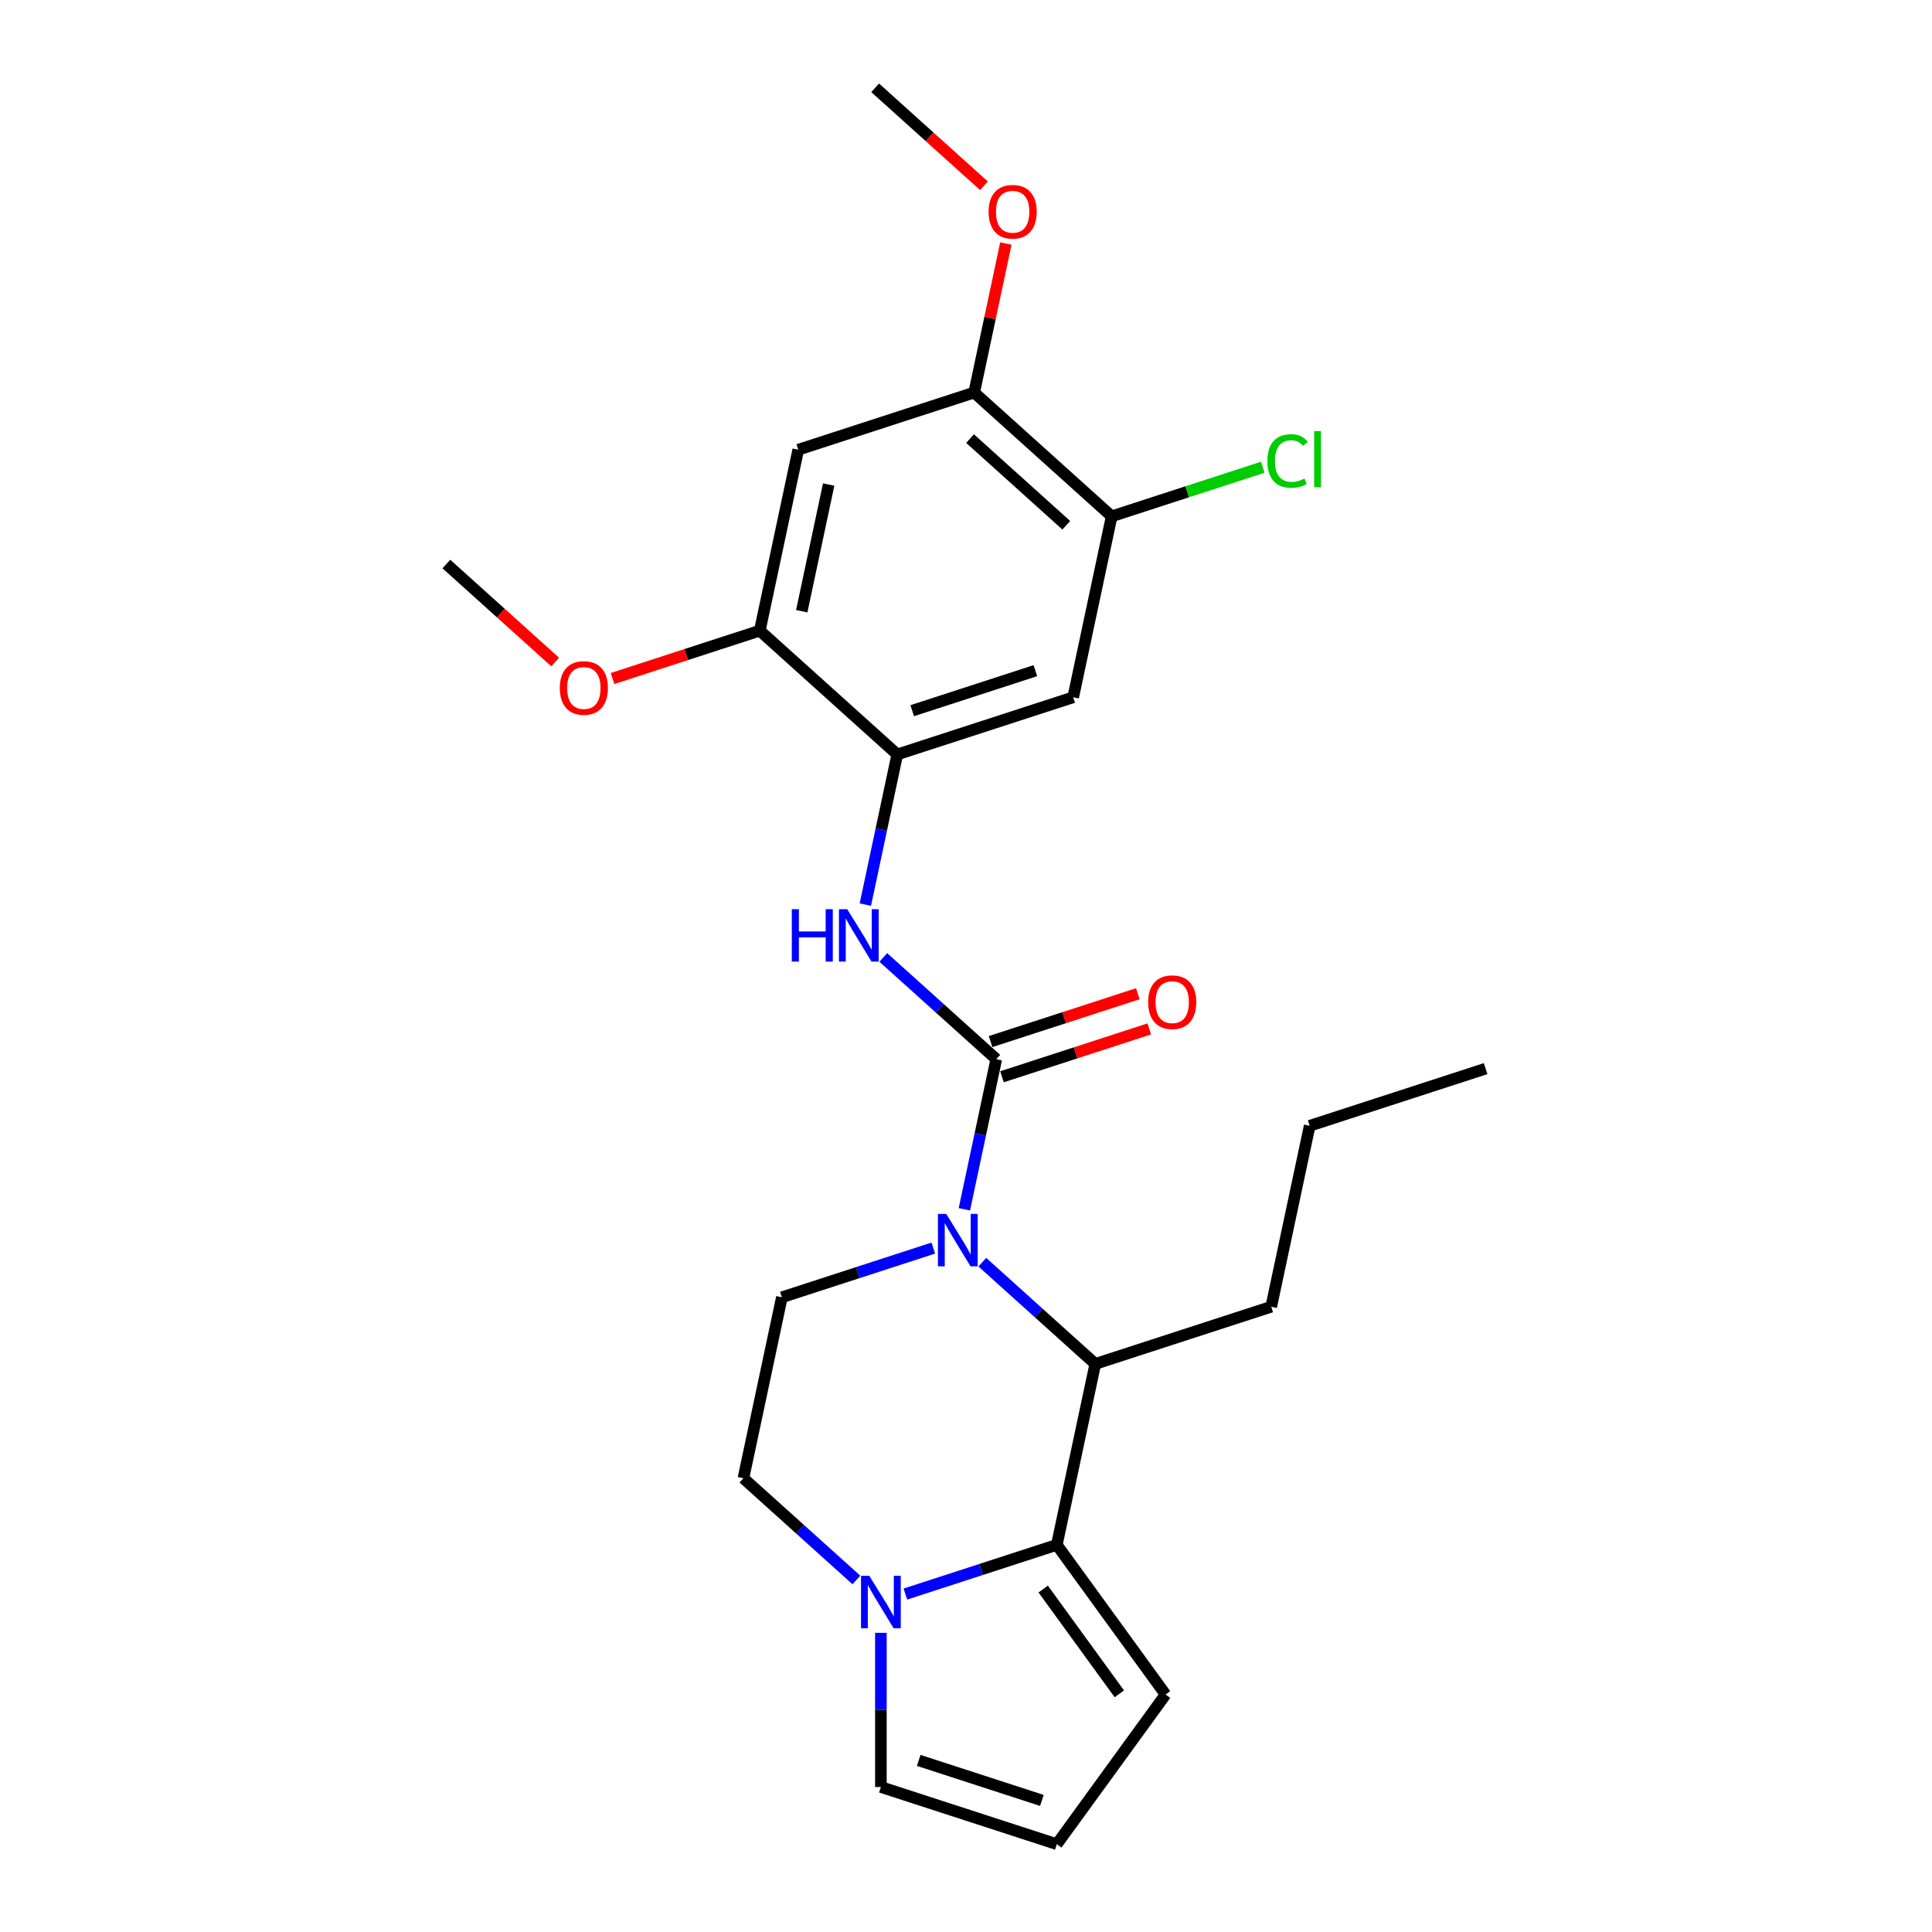<?xml version='1.0' encoding='iso-8859-1'?>
<svg version='1.1' baseProfile='full'
              xmlns='http://www.w3.org/2000/svg'
                      xmlns:rdkit='http://www.rdkit.org/xml'
                      xmlns:xlink='http://www.w3.org/1999/xlink'
                  xml:space='preserve'
width='1000px' height='1000px' viewBox='0 0 1000 1000'>
<!-- END OF HEADER -->
<rect style='opacity:1.0;fill:#FFFFFF;stroke:none' width='1000' height='1000' x='0' y='0'> </rect>
<path class='bond-0' d='M 499.154,625.936 L 507.412,587.083' style='fill:none;fill-rule:evenodd;stroke:#0000FF;stroke-width:6px;stroke-linecap:butt;stroke-linejoin:miter;stroke-opacity:1' />
<path class='bond-0' d='M 507.412,587.083 L 515.671,548.229' style='fill:none;fill-rule:evenodd;stroke:#000000;stroke-width:6px;stroke-linecap:butt;stroke-linejoin:miter;stroke-opacity:1' />
<path class='bond-2' d='M 508.44,653.303 L 537.68,679.631' style='fill:none;fill-rule:evenodd;stroke:#0000FF;stroke-width:6px;stroke-linecap:butt;stroke-linejoin:miter;stroke-opacity:1' />
<path class='bond-2' d='M 537.68,679.631 L 566.92,705.958' style='fill:none;fill-rule:evenodd;stroke:#000000;stroke-width:6px;stroke-linecap:butt;stroke-linejoin:miter;stroke-opacity:1' />
<path class='bond-8' d='M 483.085,646.007 L 443.892,658.742' style='fill:none;fill-rule:evenodd;stroke:#0000FF;stroke-width:6px;stroke-linecap:butt;stroke-linejoin:miter;stroke-opacity:1' />
<path class='bond-8' d='M 443.892,658.742 L 404.698,671.477' style='fill:none;fill-rule:evenodd;stroke:#000000;stroke-width:6px;stroke-linecap:butt;stroke-linejoin:miter;stroke-opacity:1' />
<path class='bond-4' d='M 515.671,548.229 L 486.431,521.902' style='fill:none;fill-rule:evenodd;stroke:#000000;stroke-width:6px;stroke-linecap:butt;stroke-linejoin:miter;stroke-opacity:1' />
<path class='bond-4' d='M 486.431,521.902 L 457.191,495.574' style='fill:none;fill-rule:evenodd;stroke:#0000FF;stroke-width:6px;stroke-linecap:butt;stroke-linejoin:miter;stroke-opacity:1' />
<path class='bond-13' d='M 518.63,557.336 L 556.741,544.953' style='fill:none;fill-rule:evenodd;stroke:#000000;stroke-width:6px;stroke-linecap:butt;stroke-linejoin:miter;stroke-opacity:1' />
<path class='bond-13' d='M 556.741,544.953 L 594.853,532.569' style='fill:none;fill-rule:evenodd;stroke:#FF0000;stroke-width:6px;stroke-linecap:butt;stroke-linejoin:miter;stroke-opacity:1' />
<path class='bond-13' d='M 512.712,539.123 L 550.823,526.74' style='fill:none;fill-rule:evenodd;stroke:#000000;stroke-width:6px;stroke-linecap:butt;stroke-linejoin:miter;stroke-opacity:1' />
<path class='bond-13' d='M 550.823,526.74 L 588.935,514.357' style='fill:none;fill-rule:evenodd;stroke:#FF0000;stroke-width:6px;stroke-linecap:butt;stroke-linejoin:miter;stroke-opacity:1' />
<path class='bond-1' d='M 547.012,799.617 L 566.92,705.958' style='fill:none;fill-rule:evenodd;stroke:#000000;stroke-width:6px;stroke-linecap:butt;stroke-linejoin:miter;stroke-opacity:1' />
<path class='bond-12' d='M 547.012,799.617 L 603.293,877.081' style='fill:none;fill-rule:evenodd;stroke:#000000;stroke-width:6px;stroke-linecap:butt;stroke-linejoin:miter;stroke-opacity:1' />
<path class='bond-12' d='M 539.961,822.493 L 579.358,876.718' style='fill:none;fill-rule:evenodd;stroke:#000000;stroke-width:6px;stroke-linecap:butt;stroke-linejoin:miter;stroke-opacity:1' />
<path class='bond-25' d='M 547.012,799.617 L 507.818,812.352' style='fill:none;fill-rule:evenodd;stroke:#000000;stroke-width:6px;stroke-linecap:butt;stroke-linejoin:miter;stroke-opacity:1' />
<path class='bond-25' d='M 507.818,812.352 L 468.625,825.086' style='fill:none;fill-rule:evenodd;stroke:#0000FF;stroke-width:6px;stroke-linecap:butt;stroke-linejoin:miter;stroke-opacity:1' />
<path class='bond-20' d='M 566.92,705.958 L 657.985,676.369' style='fill:none;fill-rule:evenodd;stroke:#000000;stroke-width:6px;stroke-linecap:butt;stroke-linejoin:miter;stroke-opacity:1' />
<path class='bond-3' d='M 443.27,817.791 L 414.03,791.463' style='fill:none;fill-rule:evenodd;stroke:#0000FF;stroke-width:6px;stroke-linecap:butt;stroke-linejoin:miter;stroke-opacity:1' />
<path class='bond-3' d='M 414.03,791.463 L 384.79,765.136' style='fill:none;fill-rule:evenodd;stroke:#000000;stroke-width:6px;stroke-linecap:butt;stroke-linejoin:miter;stroke-opacity:1' />
<path class='bond-14' d='M 455.947,845.158 L 455.947,885.057' style='fill:none;fill-rule:evenodd;stroke:#0000FF;stroke-width:6px;stroke-linecap:butt;stroke-linejoin:miter;stroke-opacity:1' />
<path class='bond-14' d='M 455.947,885.057 L 455.947,924.957' style='fill:none;fill-rule:evenodd;stroke:#000000;stroke-width:6px;stroke-linecap:butt;stroke-linejoin:miter;stroke-opacity:1' />
<path class='bond-5' d='M 447.904,468.207 L 456.163,429.354' style='fill:none;fill-rule:evenodd;stroke:#0000FF;stroke-width:6px;stroke-linecap:butt;stroke-linejoin:miter;stroke-opacity:1' />
<path class='bond-5' d='M 456.163,429.354 L 464.422,390.501' style='fill:none;fill-rule:evenodd;stroke:#000000;stroke-width:6px;stroke-linecap:butt;stroke-linejoin:miter;stroke-opacity:1' />
<path class='bond-6' d='M 464.422,390.501 L 555.486,360.912' style='fill:none;fill-rule:evenodd;stroke:#000000;stroke-width:6px;stroke-linecap:butt;stroke-linejoin:miter;stroke-opacity:1' />
<path class='bond-6' d='M 472.163,367.849 L 535.909,347.137' style='fill:none;fill-rule:evenodd;stroke:#000000;stroke-width:6px;stroke-linecap:butt;stroke-linejoin:miter;stroke-opacity:1' />
<path class='bond-9' d='M 464.422,390.501 L 393.265,326.431' style='fill:none;fill-rule:evenodd;stroke:#000000;stroke-width:6px;stroke-linecap:butt;stroke-linejoin:miter;stroke-opacity:1' />
<path class='bond-10' d='M 555.486,360.912 L 575.394,267.253' style='fill:none;fill-rule:evenodd;stroke:#000000;stroke-width:6px;stroke-linecap:butt;stroke-linejoin:miter;stroke-opacity:1' />
<path class='bond-7' d='M 413.172,232.772 L 393.265,326.431' style='fill:none;fill-rule:evenodd;stroke:#000000;stroke-width:6px;stroke-linecap:butt;stroke-linejoin:miter;stroke-opacity:1' />
<path class='bond-7' d='M 428.918,250.802 L 414.982,316.363' style='fill:none;fill-rule:evenodd;stroke:#000000;stroke-width:6px;stroke-linecap:butt;stroke-linejoin:miter;stroke-opacity:1' />
<path class='bond-11' d='M 413.172,232.772 L 504.237,203.183' style='fill:none;fill-rule:evenodd;stroke:#000000;stroke-width:6px;stroke-linecap:butt;stroke-linejoin:miter;stroke-opacity:1' />
<path class='bond-15' d='M 404.698,671.477 L 384.79,765.136' style='fill:none;fill-rule:evenodd;stroke:#000000;stroke-width:6px;stroke-linecap:butt;stroke-linejoin:miter;stroke-opacity:1' />
<path class='bond-18' d='M 393.265,326.431 L 355.153,338.814' style='fill:none;fill-rule:evenodd;stroke:#000000;stroke-width:6px;stroke-linecap:butt;stroke-linejoin:miter;stroke-opacity:1' />
<path class='bond-18' d='M 355.153,338.814 L 317.041,351.197' style='fill:none;fill-rule:evenodd;stroke:#FF0000;stroke-width:6px;stroke-linecap:butt;stroke-linejoin:miter;stroke-opacity:1' />
<path class='bond-17' d='M 575.394,267.253 L 614.501,254.546' style='fill:none;fill-rule:evenodd;stroke:#000000;stroke-width:6px;stroke-linecap:butt;stroke-linejoin:miter;stroke-opacity:1' />
<path class='bond-17' d='M 614.501,254.546 L 653.609,241.84' style='fill:none;fill-rule:evenodd;stroke:#00CC00;stroke-width:6px;stroke-linecap:butt;stroke-linejoin:miter;stroke-opacity:1' />
<path class='bond-27' d='M 575.394,267.253 L 504.237,203.183' style='fill:none;fill-rule:evenodd;stroke:#000000;stroke-width:6px;stroke-linecap:butt;stroke-linejoin:miter;stroke-opacity:1' />
<path class='bond-27' d='M 551.906,271.874 L 502.097,227.025' style='fill:none;fill-rule:evenodd;stroke:#000000;stroke-width:6px;stroke-linecap:butt;stroke-linejoin:miter;stroke-opacity:1' />
<path class='bond-19' d='M 504.237,203.183 L 512.435,164.617' style='fill:none;fill-rule:evenodd;stroke:#000000;stroke-width:6px;stroke-linecap:butt;stroke-linejoin:miter;stroke-opacity:1' />
<path class='bond-19' d='M 512.435,164.617 L 520.632,126.051' style='fill:none;fill-rule:evenodd;stroke:#FF0000;stroke-width:6px;stroke-linecap:butt;stroke-linejoin:miter;stroke-opacity:1' />
<path class='bond-16' d='M 603.293,877.081 L 547.012,954.545' style='fill:none;fill-rule:evenodd;stroke:#000000;stroke-width:6px;stroke-linecap:butt;stroke-linejoin:miter;stroke-opacity:1' />
<path class='bond-26' d='M 455.947,924.957 L 547.012,954.545' style='fill:none;fill-rule:evenodd;stroke:#000000;stroke-width:6px;stroke-linecap:butt;stroke-linejoin:miter;stroke-opacity:1' />
<path class='bond-26' d='M 475.525,911.182 L 539.27,931.894' style='fill:none;fill-rule:evenodd;stroke:#000000;stroke-width:6px;stroke-linecap:butt;stroke-linejoin:miter;stroke-opacity:1' />
<path class='bond-21' d='M 287.358,342.656 L 259.201,317.303' style='fill:none;fill-rule:evenodd;stroke:#FF0000;stroke-width:6px;stroke-linecap:butt;stroke-linejoin:miter;stroke-opacity:1' />
<path class='bond-21' d='M 259.201,317.303 L 231.043,291.949' style='fill:none;fill-rule:evenodd;stroke:#000000;stroke-width:6px;stroke-linecap:butt;stroke-linejoin:miter;stroke-opacity:1' />
<path class='bond-22' d='M 509.303,96.161 L 481.146,70.808' style='fill:none;fill-rule:evenodd;stroke:#FF0000;stroke-width:6px;stroke-linecap:butt;stroke-linejoin:miter;stroke-opacity:1' />
<path class='bond-22' d='M 481.146,70.808 L 452.988,45.455' style='fill:none;fill-rule:evenodd;stroke:#000000;stroke-width:6px;stroke-linecap:butt;stroke-linejoin:miter;stroke-opacity:1' />
<path class='bond-23' d='M 657.985,676.369 L 677.892,582.711' style='fill:none;fill-rule:evenodd;stroke:#000000;stroke-width:6px;stroke-linecap:butt;stroke-linejoin:miter;stroke-opacity:1' />
<path class='bond-24' d='M 677.892,582.711 L 768.957,553.122' style='fill:none;fill-rule:evenodd;stroke:#000000;stroke-width:6px;stroke-linecap:butt;stroke-linejoin:miter;stroke-opacity:1' />
<path  class='atom-0' d='M 489.769 628.33
L 498.655 642.692
Q 499.536 644.11, 500.953 646.676
Q 502.37 649.242, 502.446 649.395
L 502.446 628.33
L 506.047 628.33
L 506.047 655.447
L 502.331 655.447
L 492.795 639.743
Q 491.684 637.905, 490.497 635.798
Q 489.348 633.692, 489.003 633.041
L 489.003 655.447
L 485.479 655.447
L 485.479 628.33
L 489.769 628.33
' fill='#0000FF'/>
<path  class='atom-4' d='M 449.953 815.647
L 458.839 830.01
Q 459.72 831.427, 461.137 833.993
Q 462.554 836.559, 462.631 836.713
L 462.631 815.647
L 466.231 815.647
L 466.231 842.764
L 462.516 842.764
L 452.979 827.061
Q 451.868 825.222, 450.681 823.116
Q 449.532 821.009, 449.187 820.358
L 449.187 842.764
L 445.664 842.764
L 445.664 815.647
L 449.953 815.647
' fill='#0000FF'/>
<path  class='atom-5' d='M 409.833 470.601
L 413.51 470.601
L 413.51 482.13
L 427.374 482.13
L 427.374 470.601
L 431.051 470.601
L 431.051 497.718
L 427.374 497.718
L 427.374 485.194
L 413.51 485.194
L 413.51 497.718
L 409.833 497.718
L 409.833 470.601
' fill='#0000FF'/>
<path  class='atom-5' d='M 438.52 470.601
L 447.405 484.964
Q 448.286 486.381, 449.703 488.947
Q 451.121 491.513, 451.197 491.666
L 451.197 470.601
L 454.797 470.601
L 454.797 497.718
L 451.082 497.718
L 441.545 482.015
Q 440.435 480.176, 439.247 478.07
Q 438.098 475.963, 437.754 475.312
L 437.754 497.718
L 434.23 497.718
L 434.23 470.601
L 438.52 470.601
' fill='#0000FF'/>
<path  class='atom-14' d='M 594.288 518.717
Q 594.288 512.206, 597.505 508.568
Q 600.722 504.929, 606.735 504.929
Q 612.749 504.929, 615.966 508.568
Q 619.183 512.206, 619.183 518.717
Q 619.183 525.305, 615.928 529.058
Q 612.672 532.774, 606.735 532.774
Q 600.761 532.774, 597.505 529.058
Q 594.288 525.343, 594.288 518.717
M 606.735 529.71
Q 610.872 529.71, 613.093 526.952
Q 615.353 524.156, 615.353 518.717
Q 615.353 513.394, 613.093 510.713
Q 610.872 507.993, 606.735 507.993
Q 602.599 507.993, 600.339 510.674
Q 598.118 513.355, 598.118 518.717
Q 598.118 524.194, 600.339 526.952
Q 602.599 529.71, 606.735 529.71
' fill='#FF0000'/>
<path  class='atom-18' d='M 656.003 238.603
Q 656.003 231.862, 659.143 228.338
Q 662.322 224.776, 668.335 224.776
Q 673.927 224.776, 676.915 228.721
L 674.387 230.79
Q 672.204 227.917, 668.335 227.917
Q 664.237 227.917, 662.054 230.675
Q 659.909 233.394, 659.909 238.603
Q 659.909 243.965, 662.131 246.723
Q 664.391 249.48, 668.757 249.48
Q 671.744 249.48, 675.23 247.68
L 676.302 250.553
Q 674.885 251.472, 672.74 252.008
Q 670.595 252.544, 668.221 252.544
Q 662.322 252.544, 659.143 248.944
Q 656.003 245.344, 656.003 238.603
' fill='#00CC00'/>
<path  class='atom-18' d='M 680.209 223.13
L 683.732 223.13
L 683.732 252.2
L 680.209 252.2
L 680.209 223.13
' fill='#00CC00'/>
<path  class='atom-19' d='M 289.752 356.096
Q 289.752 349.585, 292.969 345.946
Q 296.187 342.308, 302.2 342.308
Q 308.213 342.308, 311.43 345.946
Q 314.648 349.585, 314.648 356.096
Q 314.648 362.684, 311.392 366.437
Q 308.136 370.152, 302.2 370.152
Q 296.225 370.152, 292.969 366.437
Q 289.752 362.722, 289.752 356.096
M 302.2 367.088
Q 306.336 367.088, 308.558 364.331
Q 310.817 361.535, 310.817 356.096
Q 310.817 350.772, 308.558 348.091
Q 306.336 345.372, 302.2 345.372
Q 298.063 345.372, 295.804 348.053
Q 293.582 350.734, 293.582 356.096
Q 293.582 361.573, 295.804 364.331
Q 298.063 367.088, 302.2 367.088
' fill='#FF0000'/>
<path  class='atom-20' d='M 511.697 109.601
Q 511.697 103.09, 514.914 99.451
Q 518.132 95.813, 524.145 95.813
Q 530.158 95.813, 533.375 99.451
Q 536.593 103.09, 536.593 109.601
Q 536.593 116.189, 533.337 119.942
Q 530.081 123.657, 524.145 123.657
Q 518.17 123.657, 514.914 119.942
Q 511.697 116.227, 511.697 109.601
M 524.145 120.593
Q 528.281 120.593, 530.503 117.836
Q 532.762 115.04, 532.762 109.601
Q 532.762 104.277, 530.503 101.596
Q 528.281 98.877, 524.145 98.877
Q 520.008 98.877, 517.749 101.558
Q 515.527 104.239, 515.527 109.601
Q 515.527 115.078, 517.749 117.836
Q 520.008 120.593, 524.145 120.593
' fill='#FF0000'/>
</svg>
